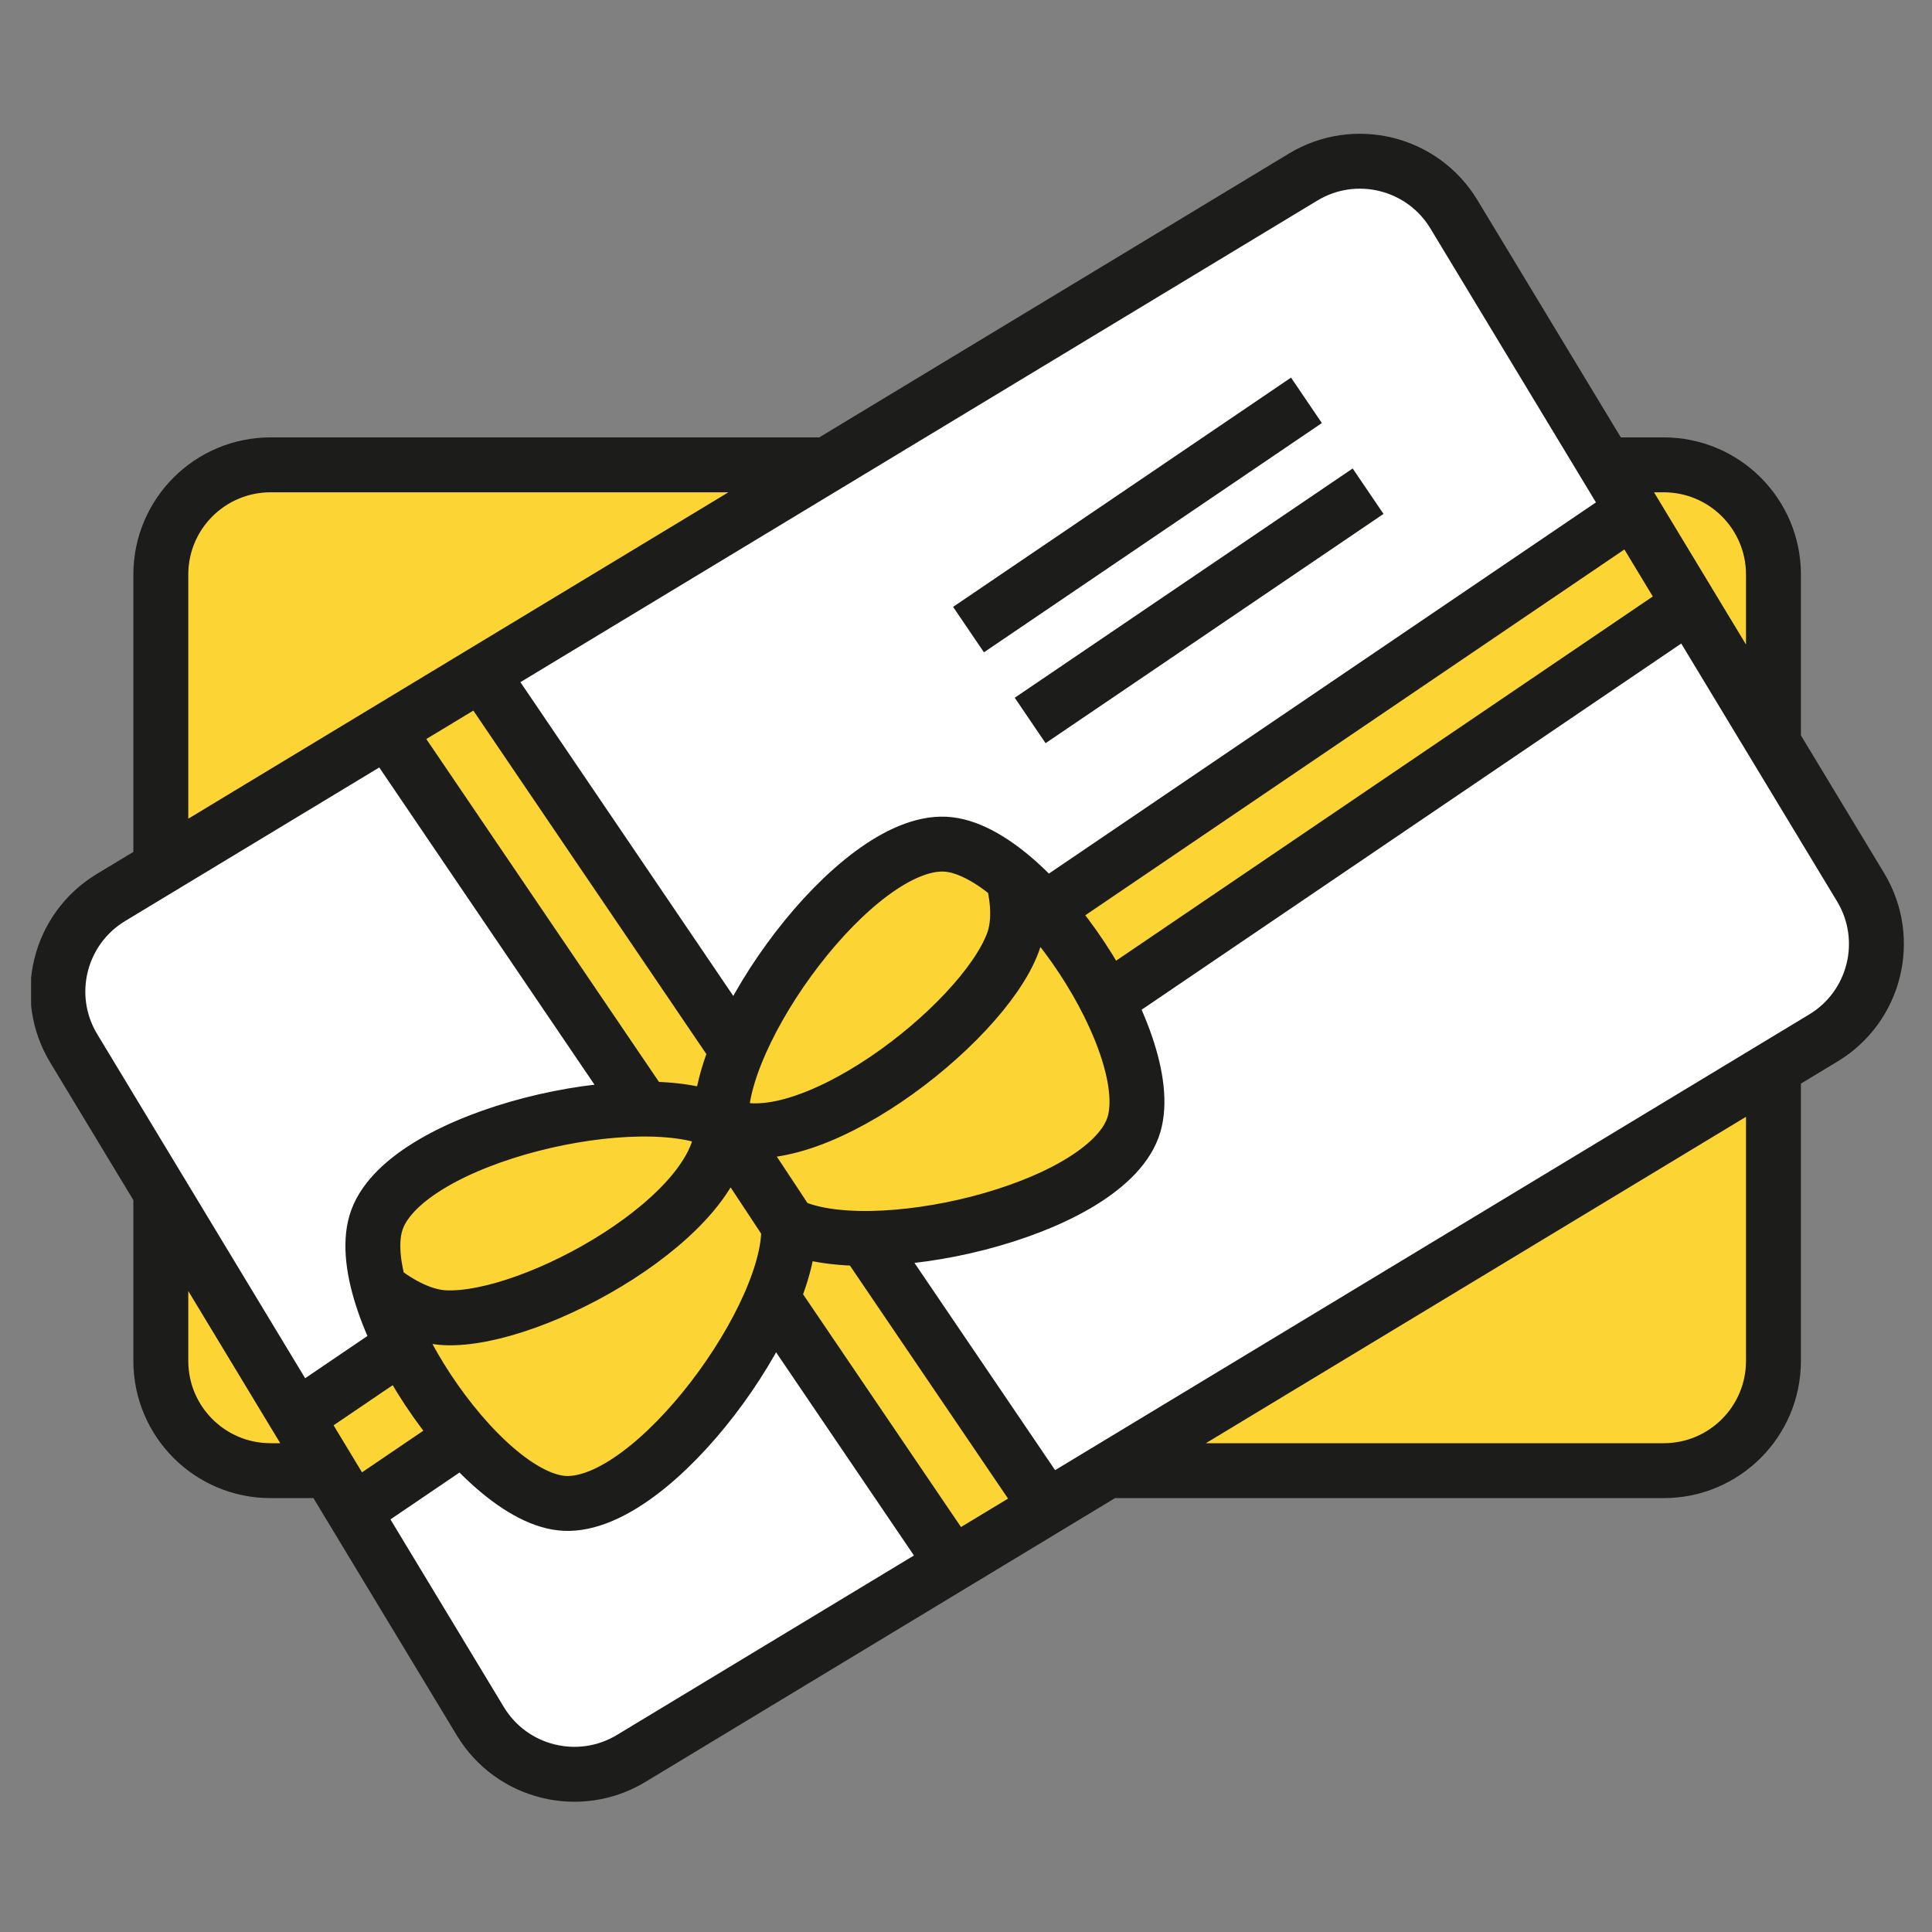 <svg width="33" height="33" viewBox="0 0 33 33" fill="none" xmlns="http://www.w3.org/2000/svg">
<rect x="0" y="0" width="33" height="33" fill="#808080" stroke="none"/>
<g clip-path="url(#clip0_4322_89336)">
<path d="M28.412 25.091H4.617C3.599 25.091 2.773 24.266 2.773 23.247V9.817C2.773 8.798 3.599 7.973 4.617 7.973H28.412C29.43 7.973 30.256 8.798 30.256 9.817V23.247C30.256 24.266 29.43 25.091 28.412 25.091Z" fill="#FCD535" stroke="#1C1C1A" stroke-width="0.063"/>
<path d="M31.128 17.703L10.764 30.009C9.892 30.536 8.759 30.256 8.232 29.385L1.286 17.89C0.759 17.018 1.039 15.885 1.91 15.358L22.275 3.051C23.146 2.524 24.28 2.804 24.807 3.676L31.753 15.171C32.28 16.042 32 17.176 31.128 17.703Z" fill="white" stroke="#1C1C1A" stroke-width="0.063"/>
<path d="M14.736 21.17L17.831 25.732L16.277 26.671L13.209 22.148L13.176 22.1L13.154 22.154C12.823 22.95 12.235 23.838 11.582 24.52C11.255 24.861 10.913 25.15 10.581 25.35C10.248 25.55 9.927 25.66 9.641 25.646C9.385 25.635 9.101 25.515 8.808 25.316C8.515 25.117 8.216 24.84 7.933 24.517L7.915 24.496L7.892 24.512L6.04 25.769L5.101 24.215L6.88 23.008L6.903 22.992L6.89 22.968C6.724 22.638 6.591 22.309 6.504 22C6.376 21.544 6.35 21.135 6.463 20.835C6.562 20.569 6.785 20.32 7.094 20.094C7.403 19.869 7.796 19.669 8.231 19.503C9.101 19.171 10.135 18.974 10.996 18.974L11.055 18.974L11.022 18.925L6.652 12.486L8.206 11.547L12.558 17.961L12.59 18.009L12.612 17.955C12.941 17.158 13.53 16.266 14.185 15.581C14.512 15.238 14.855 14.948 15.188 14.747C15.522 14.546 15.844 14.436 16.131 14.449L16.133 14.418L16.131 14.449C16.476 14.465 16.873 14.677 17.271 15.014C17.455 15.17 17.639 15.353 17.817 15.554L17.835 15.574L17.858 15.559L27.873 8.763L28.812 10.316L18.877 17.058L18.854 17.073L18.867 17.098C19.078 17.511 19.236 17.924 19.318 18.298C19.401 18.673 19.404 19.006 19.309 19.261C19.21 19.527 18.986 19.777 18.675 20.003C18.365 20.229 17.971 20.429 17.534 20.596C16.66 20.928 15.622 21.123 14.761 21.121L14.702 21.121L14.736 21.17Z" fill="#FCD535" stroke="#1C1C1A" stroke-width="0.063"/>
<path d="M14.125 7.94H4.622C3.586 7.94 2.747 8.779 2.747 9.815V14.816M18.914 25.12H28.417C29.453 25.12 30.292 24.281 30.292 23.245V18.244M5.619 25.12H4.622C3.586 25.12 2.747 24.281 2.747 23.245V20.367M30.292 12.693V9.815C30.292 8.779 29.453 7.94 28.417 7.94H27.42M12.329 19.184C12.329 19.187 12.33 19.19 12.33 19.194M12.33 19.194C12.33 19.197 12.33 19.2 12.33 19.204C12.408 20.725 9.121 22.578 7.601 22.508C7.245 22.492 6.857 22.305 6.482 22.01M12.33 19.194C12.326 19.192 12.323 19.191 12.32 19.189M12.33 19.194C12.332 19.195 12.335 19.197 12.338 19.198C13.707 19.866 16.768 17.528 17.3 16.103C17.415 15.794 17.404 15.408 17.299 14.991M13.191 22.167L16.276 26.714M17.884 25.743L14.77 21.154M12.591 17.944L8.224 11.507M11.004 18.944L6.616 12.477M12.373 19.25L12.364 19.255M13.406 20.814L13.397 20.821M7.918 24.538L6.038 25.814M6.87 22.983L5.067 24.207M28.863 10.326L18.903 17.085M23.368 8.39L17.596 12.306M16.543 10.754L22.315 6.838M27.891 8.72L17.849 15.534M31.145 17.729L10.78 30.036C9.894 30.571 8.741 30.287 8.205 29.401L1.259 17.906C0.723 17.02 1.008 15.867 1.894 15.331L22.259 3.024C23.145 2.489 24.298 2.773 24.834 3.66L31.78 15.154C32.316 16.041 32.031 17.194 31.145 17.729ZM12.329 19.184C10.97 18.486 6.977 19.393 6.442 20.825C5.933 22.187 8.195 25.612 9.648 25.679C11.174 25.749 13.576 22.432 13.468 20.908L12.329 19.184ZM13.459 20.914C14.819 21.611 18.812 20.704 19.347 19.273C19.856 17.911 17.594 14.485 16.141 14.419C14.615 14.349 12.213 17.665 12.32 19.189L13.459 20.914Z" stroke="#1C1C1A" stroke-width="0.938" stroke-miterlimit="10"/>
</g>
<defs>
<clipPath id="clip0_4322_89336">
<rect width="32" height="32" fill="white" transform="translate(0.531 0.531)"/>
</clipPath>
</defs>
</svg>
